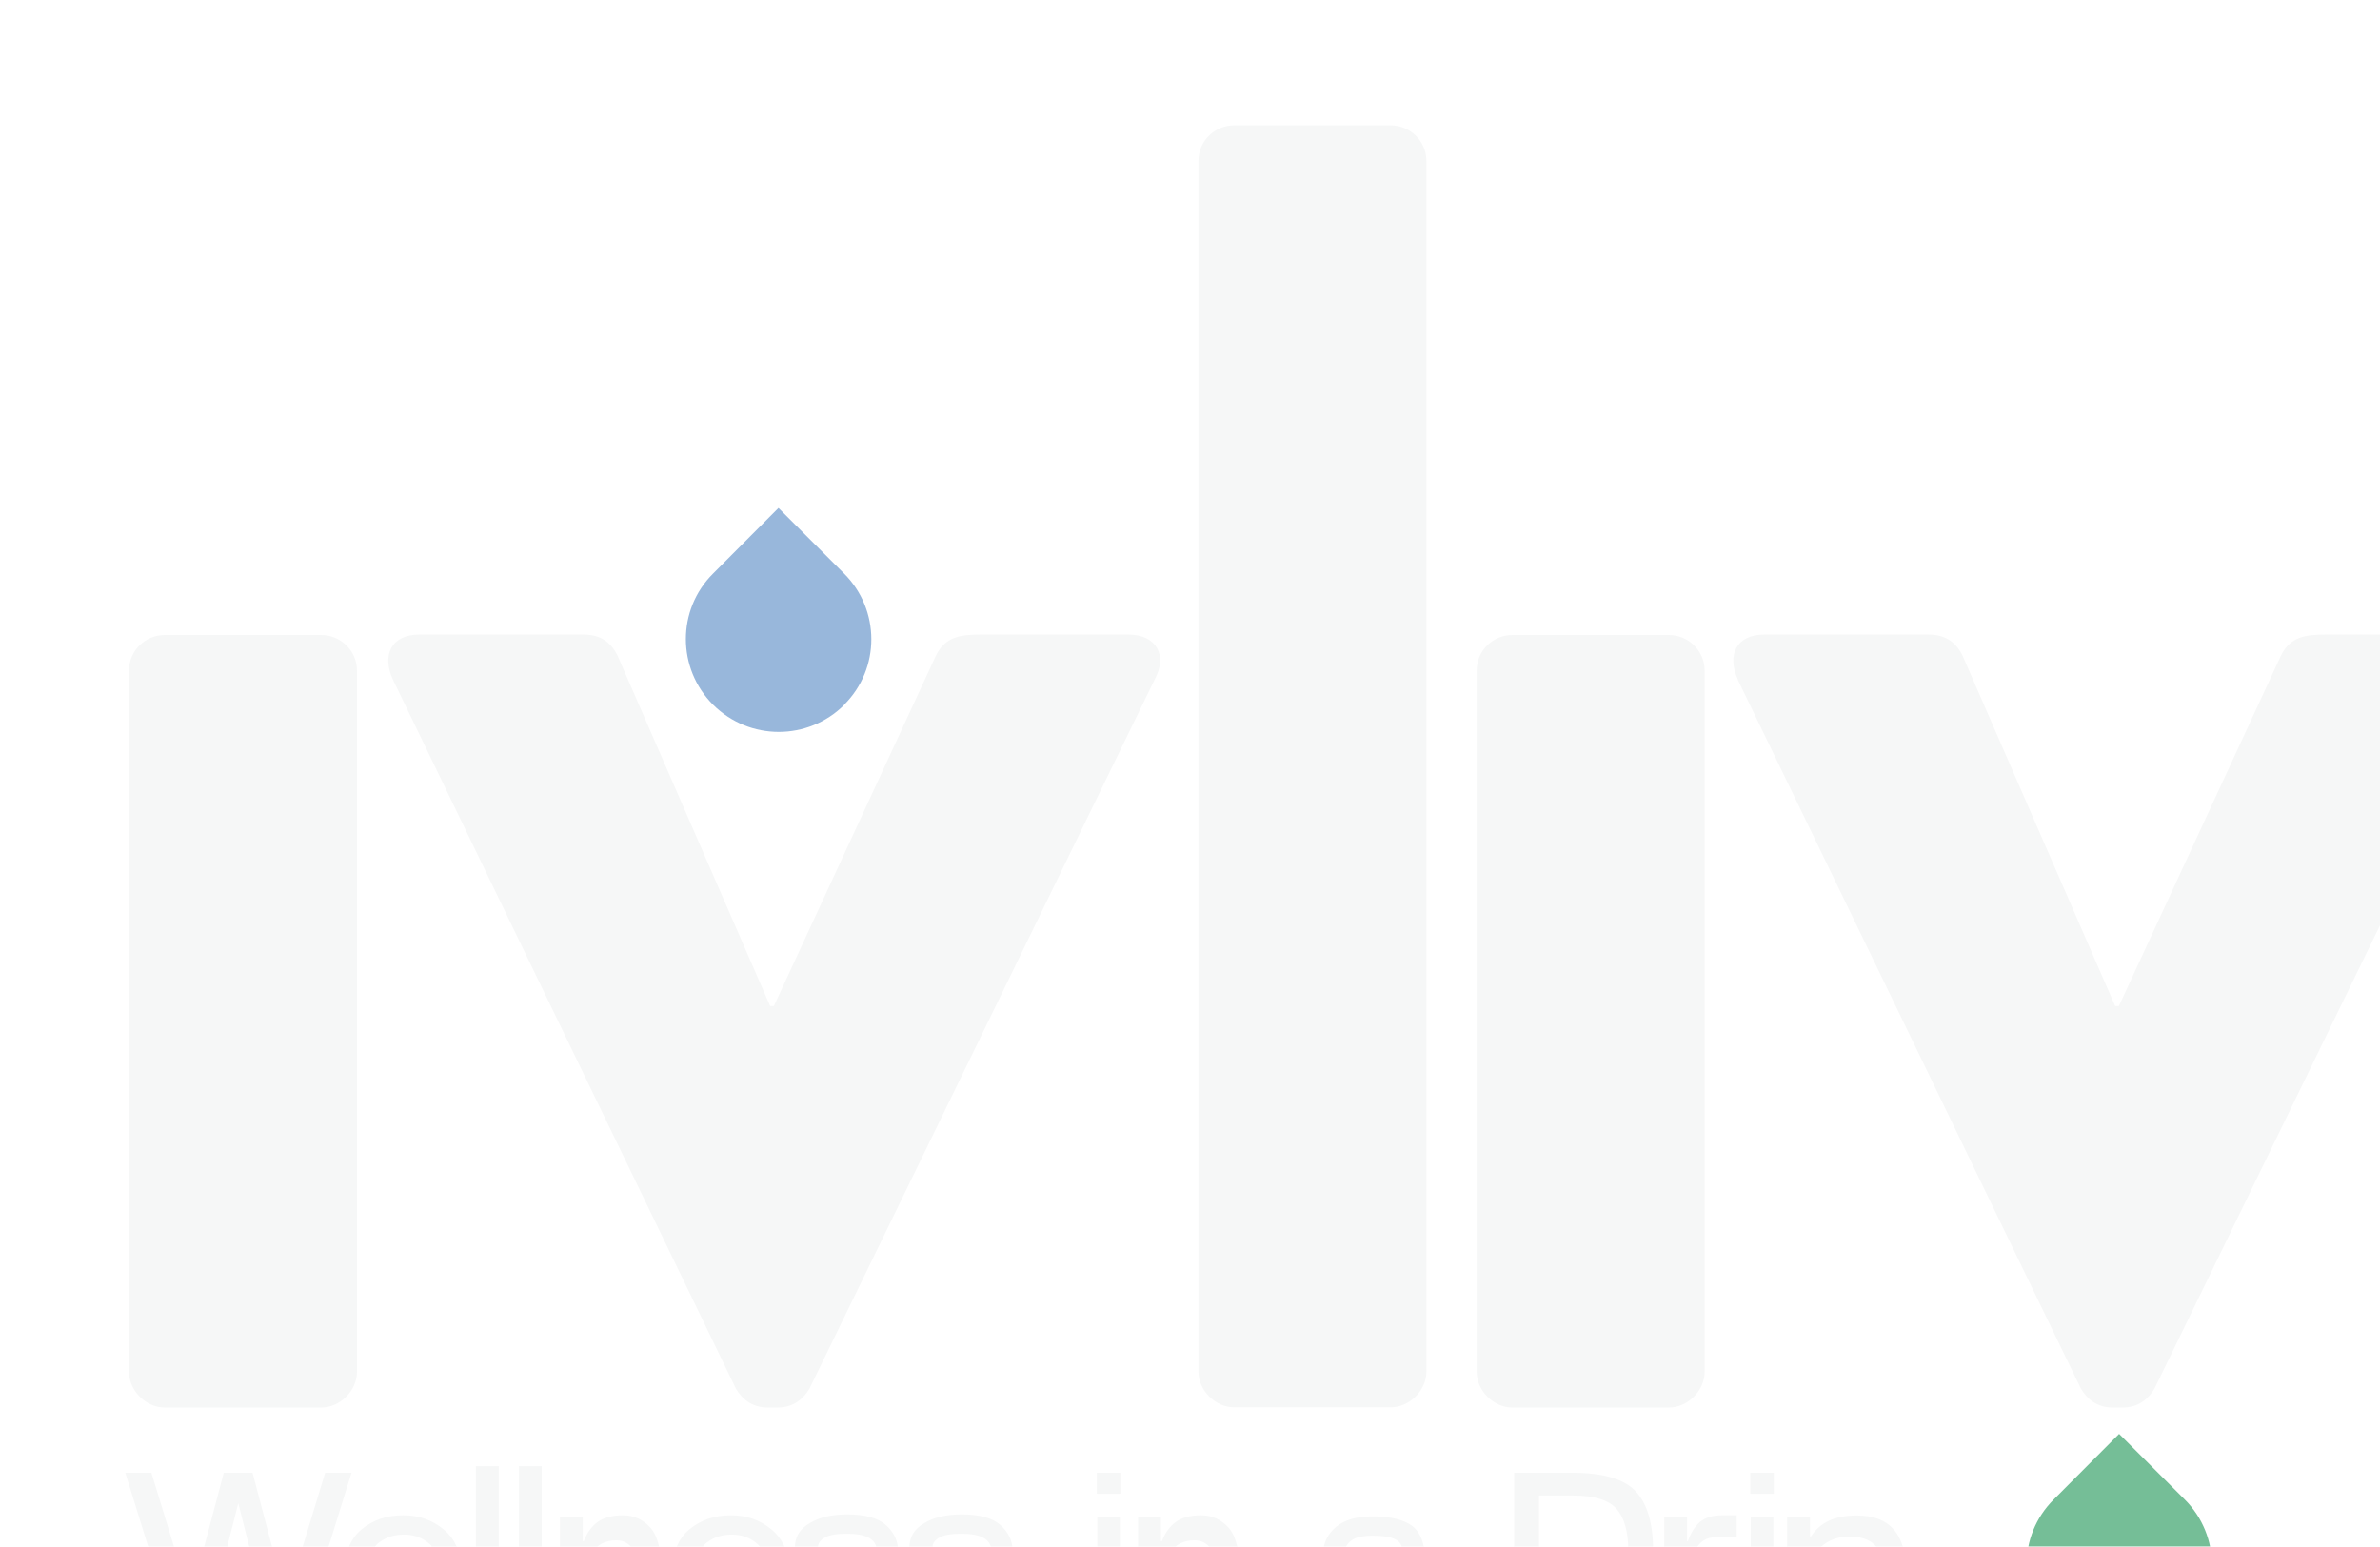 <?xml version="1.0" encoding="UTF-8"?><svg id="Layer_2" xmlns="http://www.w3.org/2000/svg" xmlns:xlink="http://www.w3.org/1999/xlink" viewBox="0 0 108.47 70.49"><defs><style>.cls-1{filter:url(#drop-shadow-1);}.cls-2{fill:#f6f7f7;}.cls-3{fill:#98b7db;}.cls-4{fill:#75be97;}</style><filter id="drop-shadow-1" x="-16.36" y="-16.55" width="152.88" height="114.96" filterUnits="userSpaceOnUse"><feOffset dx="5.71" dy="5.71"/><feGaussianBlur result="blur" stdDeviation="7.34"/><feFlood flood-color="#231f20" flood-opacity=".9"/><feComposite in2="blur" operator="in"/><feComposite in="SourceGraphic"/></filter></defs><g id="Layer_1-2"><g class="cls-1"><path class="cls-2" d="M12.2,25.27c-.52-1.12-.08-2.06,1.2-2.06h7.48c.86,0,1.29.43,1.55.95l6.96,15.98h.17l7.39-15.98c.43-.86,1.12-.95,2.06-.95h6.7c1.29,0,1.81.95,1.2,2.06l-15.73,32.31c-.26.43-.69.86-1.46.86h-.43c-.77,0-1.2-.43-1.46-.86L12.2,25.27Z"/><path class="cls-2" d="M48.91,1.63c0-.95.77-1.63,1.63-1.63h7.13c.86,0,1.63.69,1.63,1.63v55.17c0,.86-.77,1.63-1.63,1.63h-7.13c-.86,0-1.63-.77-1.63-1.63V1.63Z"/><path class="cls-2" d="M.17,24.86c0-.95.77-1.63,1.63-1.63h7.13c.86,0,1.63.69,1.63,1.63v31.95c0,.86-.77,1.63-1.63,1.63H1.8c-.86,0-1.63-.77-1.63-1.63v-31.95Z"/><path class="cls-3" d="M32.77,26.41h0c-1.65,1.65-4.32,1.65-5.98,0-1.65-1.65-1.66-4.33,0-5.98l2.98-2.99,2.99,2.99c1.65,1.65,1.66,4.33,0,5.98"/><path class="cls-4" d="M93.87,68.61h0c-1.65,1.65-4.32,1.65-5.98,0-1.65-1.65-1.66-4.33,0-5.98l2.98-2.99,2.99,2.99c1.65,1.65,1.66,4.33,0,5.98"/><path class="cls-2" d="M73.5,25.27c-.52-1.12-.08-2.06,1.2-2.06h7.48c.86,0,1.29.43,1.55.95l6.96,15.98h.17l7.39-15.98c.43-.86,1.12-.95,2.06-.95h6.7c1.29,0,1.81.95,1.2,2.06l-15.73,32.31c-.26.43-.69.86-1.46.86h-.43c-.77,0-1.2-.43-1.46-.86l-15.64-32.31Z"/><path class="cls-2" d="M61.59,24.86c0-.95.77-1.63,1.63-1.63h7.13c.86,0,1.63.69,1.63,1.63v31.95c0,.86-.77,1.63-1.63,1.63h-7.13c-.86,0-1.63-.77-1.63-1.63v-31.95Z"/><polygon class="cls-2" points="10.31 61.41 8.12 68.47 6.58 68.47 5.12 62.68 5.18 62.68 3.71 68.47 2.19 68.47 0 61.41 1.19 61.41 3.07 67.56 2.86 67.56 4.49 61.41 5.8 61.41 7.42 67.56 7.24 67.56 9.11 61.41 10.31 61.41"/><path class="cls-2" d="M15.34,66.08s0,.08-.01.15h-4.24c.01.39.17.72.46.99.3.27.68.41,1.14.41s.8-.09,1.03-.26c.24-.17.41-.4.5-.68h1.05c-.13.61-.42,1.06-.87,1.37-.45.31-1.03.46-1.73.46-.8,0-1.45-.22-1.94-.67-.49-.44-.74-1.08-.74-1.92s.26-1.51.78-1.94c.52-.43,1.15-.64,1.89-.64s1.34.22,1.87.66c.52.44.79,1.08.79,1.92v.14ZM11.59,64.57c-.3.23-.46.54-.48.95h3.17c-.02-.38-.19-.69-.49-.93-.31-.24-.67-.36-1.08-.36-.44,0-.81.11-1.11.34"/><rect class="cls-2" x="15.98" y="61.11" width="1.04" height="7.36"/><rect class="cls-2" x="17.94" y="61.11" width="1.04" height="7.36"/><path class="cls-2" d="M20.9,64.52c.14-.37.35-.66.62-.86.28-.2.66-.31,1.16-.31s.91.19,1.25.56c.34.38.51,1.07.51,2.07v2.49h-1.05v-2.49c0-.49-.09-.86-.27-1.11-.18-.25-.43-.38-.74-.38-.5,0-.88.2-1.14.59-.26.39-.39.9-.39,1.51v1.89h-1.04v-5.04h1.04v1.09h.05Z"/><path class="cls-2" d="M30.28,66.08s0,.08-.01.15h-4.24c.01.39.17.72.46.99.3.27.68.41,1.14.41s.8-.09,1.03-.26c.24-.17.41-.4.5-.68h1.05c-.13.61-.42,1.06-.87,1.37-.45.31-1.03.46-1.73.46-.8,0-1.45-.22-1.94-.67-.49-.44-.74-1.08-.74-1.92s.26-1.51.78-1.94c.52-.43,1.15-.64,1.89-.64s1.34.22,1.87.66c.52.44.79,1.08.79,1.92v.14ZM26.53,64.57c-.3.23-.46.54-.48.95h3.17c-.02-.38-.19-.69-.49-.93-.31-.24-.67-.36-1.08-.36-.44,0-.81.11-1.11.34"/><path class="cls-2" d="M31.46,66.82c.04.26.18.47.42.64.24.16.58.24,1.01.24s.79-.07,1.03-.22c.24-.15.35-.33.35-.53,0-.25-.19-.42-.56-.52-.37-.1-.87-.19-1.5-.27-.63-.08-1.07-.22-1.32-.43-.25-.2-.37-.52-.37-.93,0-.46.22-.83.67-1.09.44-.27,1.02-.4,1.71-.4.81,0,1.4.16,1.76.48.36.32.54.69.56,1.12l-.97-.02c-.03-.23-.15-.4-.37-.52-.22-.12-.56-.18-1.01-.18s-.8.06-1,.18c-.2.12-.3.26-.3.44,0,.24.17.4.52.49.35.09.84.18,1.48.26.64.08,1.09.25,1.35.49.26.25.39.55.39.9,0,.47-.19.86-.58,1.17-.38.31-1.01.46-1.88.46s-1.45-.17-1.84-.52c-.39-.35-.59-.76-.61-1.23h1.05Z"/><path class="cls-2" d="M36.68,66.82c.04.26.18.47.42.64.24.16.58.24,1.01.24s.79-.07,1.03-.22c.24-.15.35-.33.35-.53,0-.25-.19-.42-.56-.52-.37-.1-.87-.19-1.5-.27-.63-.08-1.07-.22-1.32-.43-.25-.2-.37-.52-.37-.93,0-.46.22-.83.67-1.09.44-.27,1.02-.4,1.71-.4.81,0,1.4.16,1.76.48.36.32.54.69.56,1.12l-.97-.02c-.03-.23-.15-.4-.37-.52-.22-.12-.56-.18-1.01-.18s-.8.06-1,.18c-.2.12-.3.26-.3.44,0,.24.17.4.52.49.35.09.84.18,1.48.26.64.08,1.09.25,1.35.49.26.25.39.55.39.9,0,.47-.19.86-.58,1.17-.38.31-1.01.46-1.88.46s-1.45-.17-1.84-.52c-.39-.35-.59-.76-.61-1.23h1.05Z"/><path class="cls-2" d="M44.28,61.41h1.07v.96h-1.07v-.96ZM45.33,68.47h-1.03v-5.04h1.03v5.04Z"/><path class="cls-2" d="M47.25,64.52c.14-.37.35-.66.62-.86.28-.2.66-.31,1.16-.31s.91.19,1.25.56c.34.38.51,1.07.51,2.07v2.49h-1.05v-2.49c0-.49-.09-.86-.27-1.11-.18-.25-.43-.38-.74-.38-.5,0-.88.2-1.14.59-.26.39-.39.9-.39,1.51v1.89h-1.04v-5.04h1.04v1.09h.05Z"/><path class="cls-2" d="M59.23,67.42c0,.06.01.1.04.12s.06.03.11.03h.32v.9h-.77c-.24,0-.41-.05-.53-.15-.12-.1-.18-.25-.19-.47h-.05c-.16.23-.36.41-.63.54-.26.13-.67.2-1.21.2s-1-.12-1.36-.36c-.36-.24-.54-.64-.54-1.2,0-.43.16-.77.48-1.03.32-.26.84-.39,1.57-.4.73-.01,1.2-.08,1.42-.2.22-.12.32-.26.32-.4,0-.27-.12-.46-.34-.56-.22-.11-.56-.16-1.01-.16s-.79.07-.98.22c-.2.14-.31.35-.34.6h-.95c.01-.49.21-.9.59-1.22.38-.32.94-.48,1.67-.48.82,0,1.42.15,1.81.44.38.3.57.81.57,1.53v2.05ZM58.22,65.99c-.16.12-.36.2-.61.24-.25.04-.58.06-.99.06s-.72.06-.92.19c-.2.13-.3.31-.3.54s.1.44.3.59c.2.15.51.23.93.23s.79-.12,1.11-.36c.32-.24.48-.59.48-1.05v-.43Z"/><path class="cls-2" d="M65.93,61.41c1.41,0,2.37.28,2.9.84.53.56.8,1.46.8,2.69,0,1.12-.27,1.98-.8,2.6-.53.62-1.5.93-2.9.93h-2.63v-7.06h2.63ZM66,67.42c.95,0,1.61-.2,1.97-.61.36-.41.53-1.03.53-1.87s-.18-1.47-.53-1.88c-.36-.4-1.01-.61-1.97-.61h-1.57v4.96h1.57Z"/><path class="cls-2" d="M71.22,64.52c.13-.37.31-.66.54-.86.24-.2.57-.31,1-.31h.68v1.01h-.97c-.42-.02-.74.2-.96.65-.22.44-.33.97-.33,1.58v1.89h-1.04v-5.04h1.04v1.09h.04Z"/><path class="cls-2" d="M74.06,61.41h1.07v.96h-1.07v-.96ZM75.11,68.47h-1.03v-5.04h1.03v5.04Z"/><path class="cls-2" d="M76.78,67.57v2.91h-1.04v-7.06h1.04v.89h.05c.19-.3.46-.54.79-.7.33-.16.76-.25,1.3-.25.75,0,1.31.21,1.68.64.37.42.56,1.07.56,1.95s-.2,1.52-.59,1.94c-.4.42-.95.63-1.65.64-.53,0-.96-.09-1.29-.26-.33-.17-.6-.4-.81-.7h-.03ZM77.28,64.78c-.33.31-.5.69-.5,1.15s.17.82.5,1.16c.33.34.76.5,1.29.5s.89-.14,1.15-.42c.26-.28.39-.7.39-1.24,0-.58-.13-.99-.39-1.24-.26-.25-.64-.37-1.15-.37s-.95.16-1.29.47"/></g></g></svg>